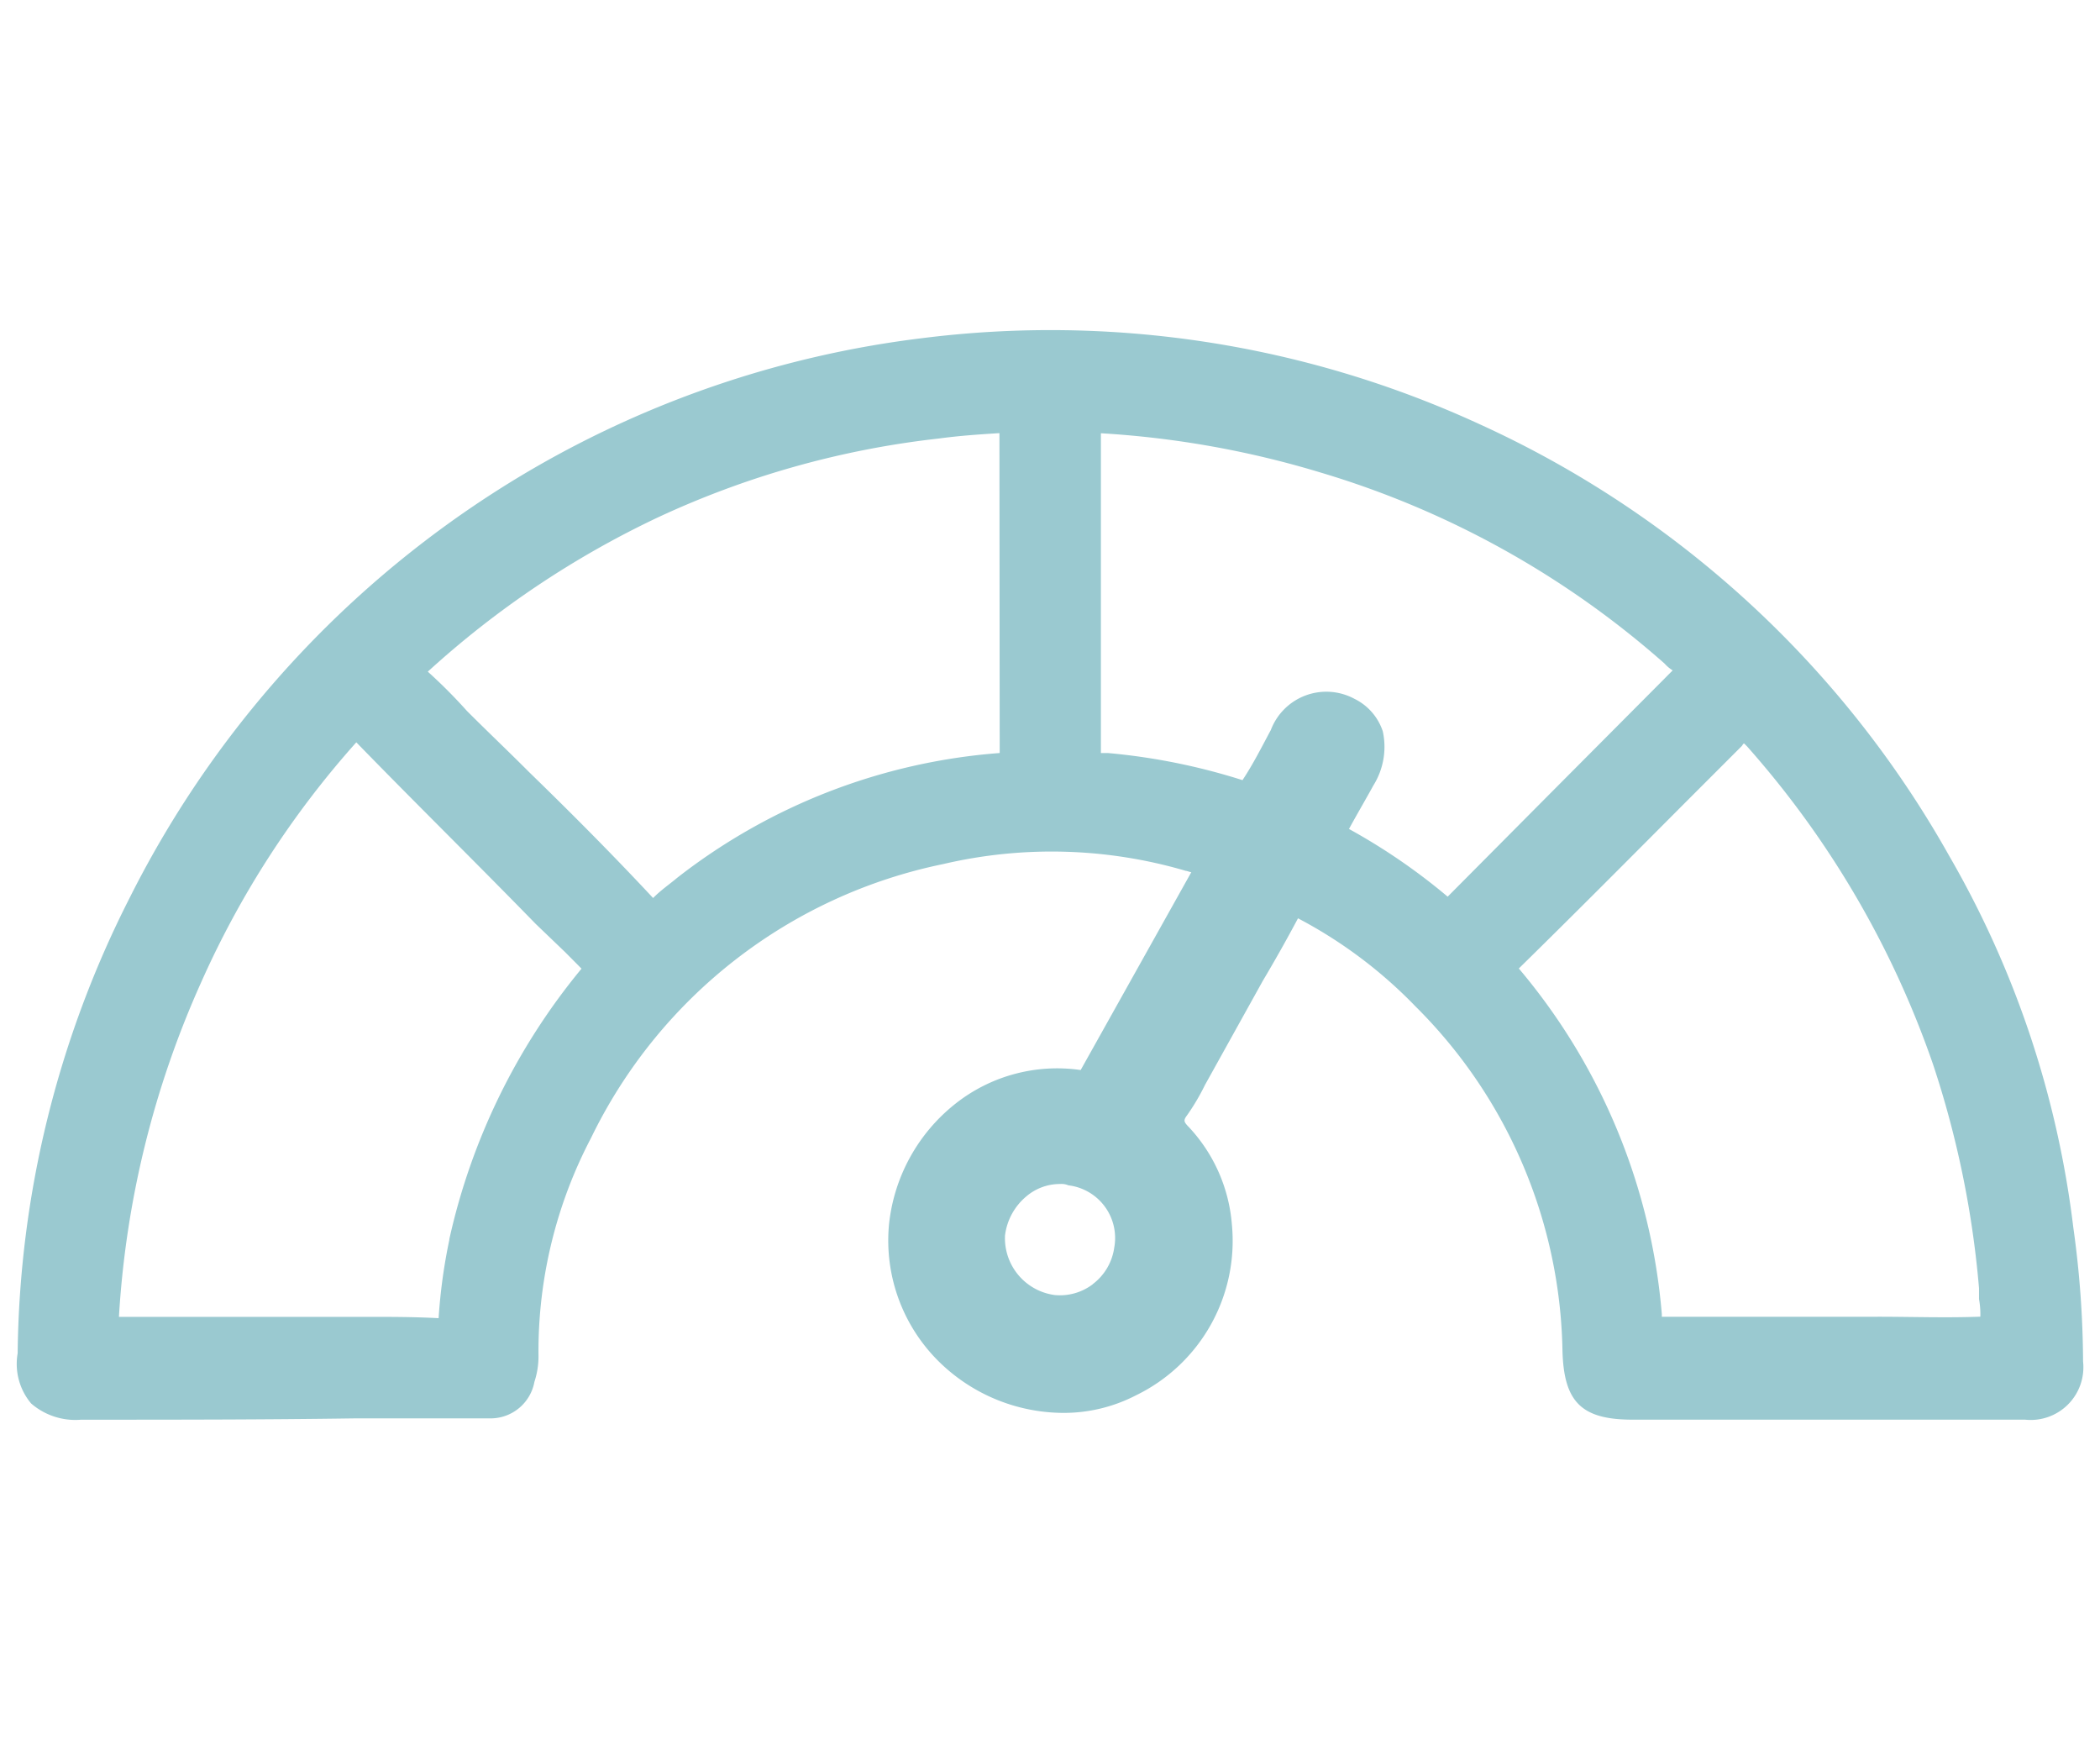 <svg xmlns="http://www.w3.org/2000/svg" width="55.425" height="46.188" viewBox="0 0 55.425 46.188">
  <g id="Group_107" data-name="Group 107" transform="translate(810 -8932)">
    <g id="Group_106" data-name="Group 106" transform="translate(-809.545 8940.724)">
      <path id="Path_20" data-name="Path 20" d="M-575.9-550.593a25.743,25.743,0,0,0-3.274-9.8A27.086,27.086,0,0,0-591.6-571.8a27.072,27.072,0,0,0-14.7-2.254,26.974,26.974,0,0,0-10.181,3.4A27.22,27.22,0,0,0-627.2-559.283a27.109,27.109,0,0,0-2.954,12.016,1.62,1.62,0,0,0,.356,1.323,1.783,1.783,0,0,0,1.318.428c2.42,0,4.841,0,7.226-.035h3.6a1.177,1.177,0,0,0,1.139-.965,2.141,2.141,0,0,0,.107-.716,12.127,12.127,0,0,1,1.389-5.722,13.3,13.3,0,0,1,9.291-7.224,12.566,12.566,0,0,1,6.407.179c.035,0,.107.035.143.035l-2.92,5.221a4.327,4.327,0,0,0-3.311.893,4.679,4.679,0,0,0-1.744,3.147,4.49,4.49,0,0,0,1.459,3.791,4.706,4.706,0,0,0,3.1,1.216,4.151,4.151,0,0,0,1.959-.465,4.53,4.53,0,0,0,2.528-4.505,4.253,4.253,0,0,0-1.139-2.575c-.141-.144-.141-.179-.035-.321a5.823,5.823,0,0,0,.463-.786l1.53-2.754c.32-.537.641-1.109.926-1.645a12.184,12.184,0,0,1,3.1,2.324,13.124,13.124,0,0,1,3.88,9.083c.035,1.358.5,1.823,1.85,1.823h10.359a1.391,1.391,0,0,0,1.531-1.537A26.079,26.079,0,0,0-575.9-550.593Zm-42.859.323a14.5,14.5,0,0,0-.285,2.075c-.641-.035-1.281-.035-1.887-.035h-6.55a25.14,25.14,0,0,1,2.172-8.832,24.333,24.333,0,0,1,4.093-6.329c1.565,1.609,3.167,3.182,4.735,4.792l.783.751c.142.144.285.286.426.43A16.969,16.969,0,0,0-618.763-550.27Zm14.524-12.839a15.759,15.759,0,0,0-8.507,3.289c-.213.179-.426.321-.641.537-1.067-1.144-2.172-2.254-3.276-3.326-.535-.537-1.1-1.072-1.637-1.61a13.752,13.752,0,0,0-1.033-1.037,24.588,24.588,0,0,1,6.087-4.077,23.782,23.782,0,0,1,7.4-2.075c.535-.072,1.033-.107,1.6-.142Zm2.457,14.018a1.433,1.433,0,0,1-1,.286,1.514,1.514,0,0,1-1.317-1.573,1.6,1.6,0,0,1,.57-1.037,1.367,1.367,0,0,1,.889-.321.452.452,0,0,1,.213.035,1.4,1.4,0,0,1,1.211,1.644A1.459,1.459,0,0,1-601.782-549.091Zm6.763-12.016c.213-.393.426-.751.641-1.144a1.919,1.919,0,0,0,.25-1.43,1.468,1.468,0,0,0-.748-.858,1.566,1.566,0,0,0-2.207.823c-.25.465-.463.893-.748,1.323a16.6,16.6,0,0,0-3.559-.716h-.178v-8.438a25.061,25.061,0,0,1,5.8,1.037,24.077,24.077,0,0,1,9.078,5.042.97.97,0,0,0,.213.179c-.072.072-.143.142-.213.214l-3.026,3.04-2.7,2.717A16.071,16.071,0,0,0-595.019-561.106Zm13.955,12.874h-5.7v-.072a16.208,16.208,0,0,0-3.774-9.118c1.459-1.43,2.92-2.9,4.378-4.363l1.5-1.5c.035-.035.035-.072.072-.072l.072.072a24.856,24.856,0,0,1,4.913,8.4,25.542,25.542,0,0,1,1.211,5.9v.286a2.254,2.254,0,0,1,.035.465C-579.249-548.2-580.141-548.233-581.065-548.233Z" transform="translate(630.165 574.256)" fill="#9ac9d0"/>
    </g>
    <rect id="Rectangle_293" data-name="Rectangle 293" width="55.425" height="46.188" transform="translate(-810 8932)" fill="none"/>
  </g>
</svg>
